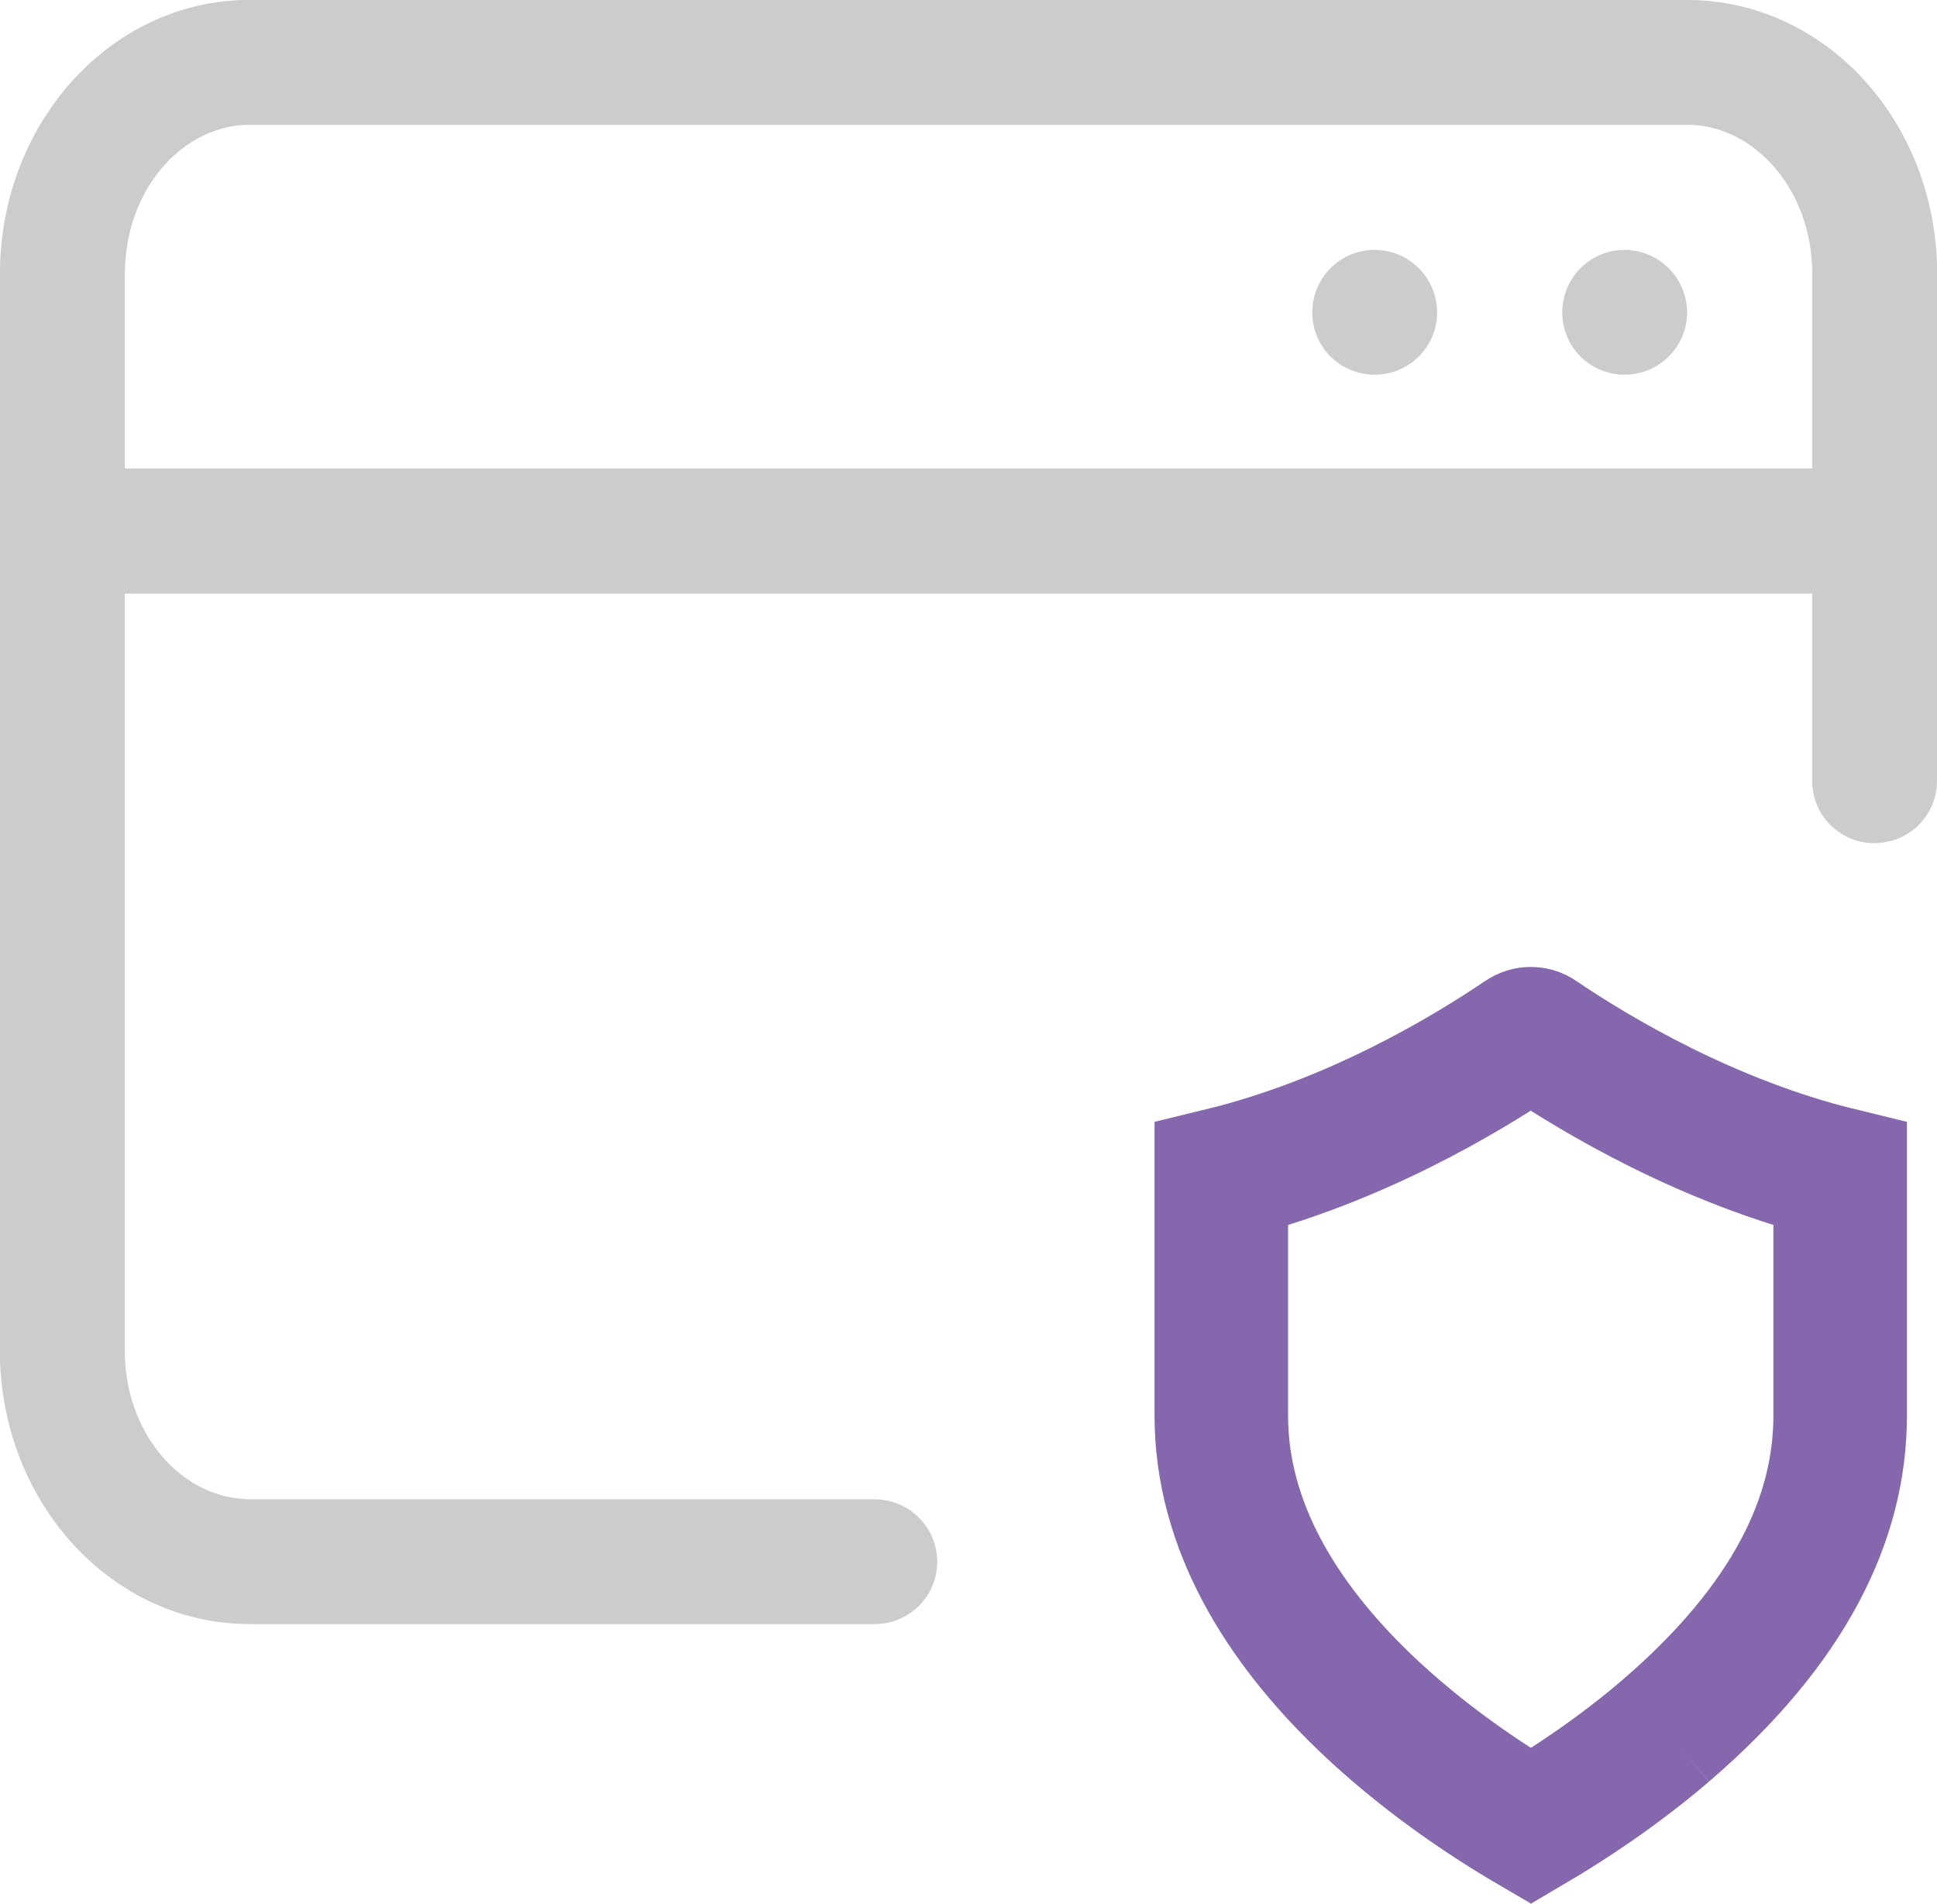 <?xml version="1.0" encoding="UTF-8"?>
<svg id="Layer_2" data-name="Layer 2" xmlns="http://www.w3.org/2000/svg" viewBox="0 0 493.23 484.85">
  <defs>
    <style>
      .cls-1 {
        fill: #ccc;
        fill-rule: evenodd;
      }

      .cls-2 {
        fill: none;
        stroke: #8467ad;
        stroke-width: 34px;
      }
    </style>
  </defs>
  <g id="Layer_2-2" data-name="Layer 2">
    <g>
      <path class="cls-1" d="M493.23,67.5c-.99-37.12-28.66-67.5-63.65-67.5H61.67C27.02,1.15,0,32.27,0,69.64v276.51c.99,37.12,28.66,67.5,63.65,67.5h159.07c8.79,0,15.93-7.06,15.93-15.85s-7.14-15.93-15.93-15.93H63.65l-1.48-.08c-16.51-.9-30.39-17.08-30.39-37.69v-192.91h429.67v47.71c0,8.79,7.06,15.85,15.85,15.85s15.93-7.07,15.93-15.85V67.5ZM63.65,31.78h365.94c17.16,0,31.86,16.59,31.86,37.86v49.68H31.78v-49.68l.08-1.89c.82-20.37,15.11-35.97,31.78-35.97ZM350.01,63.65c8.79,0,15.93,7.14,15.93,15.93s-7.14,15.85-15.93,15.85-15.85-7.06-15.85-15.85,7.06-15.93,15.85-15.93ZM429.59,79.58c0-8.79-7.14-15.93-15.93-15.93s-15.85,7.14-15.85,15.93,7.06,15.85,15.85,15.85,15.93-7.06,15.93-15.85Z"/>
      <path class="cls-2" d="M424.16,440.83c-12.4,10.59-24.97,18.81-34.33,24.31-11.5-6.73-27.68-17.49-42.54-31.78-20.86-20.12-36.3-44.68-36.3-72.76v-61.51c33.75-8.21,62.41-25.46,76.7-35.15.74-.49,1.4-.66,2.13-.66.66,0,1.4.16,2.05.66h0c14.29,9.69,43.03,26.94,76.7,35.15v61.51c0,26.12-12.89,53.14-44.43,80.23"/>
    </g>
  </g>
</svg>